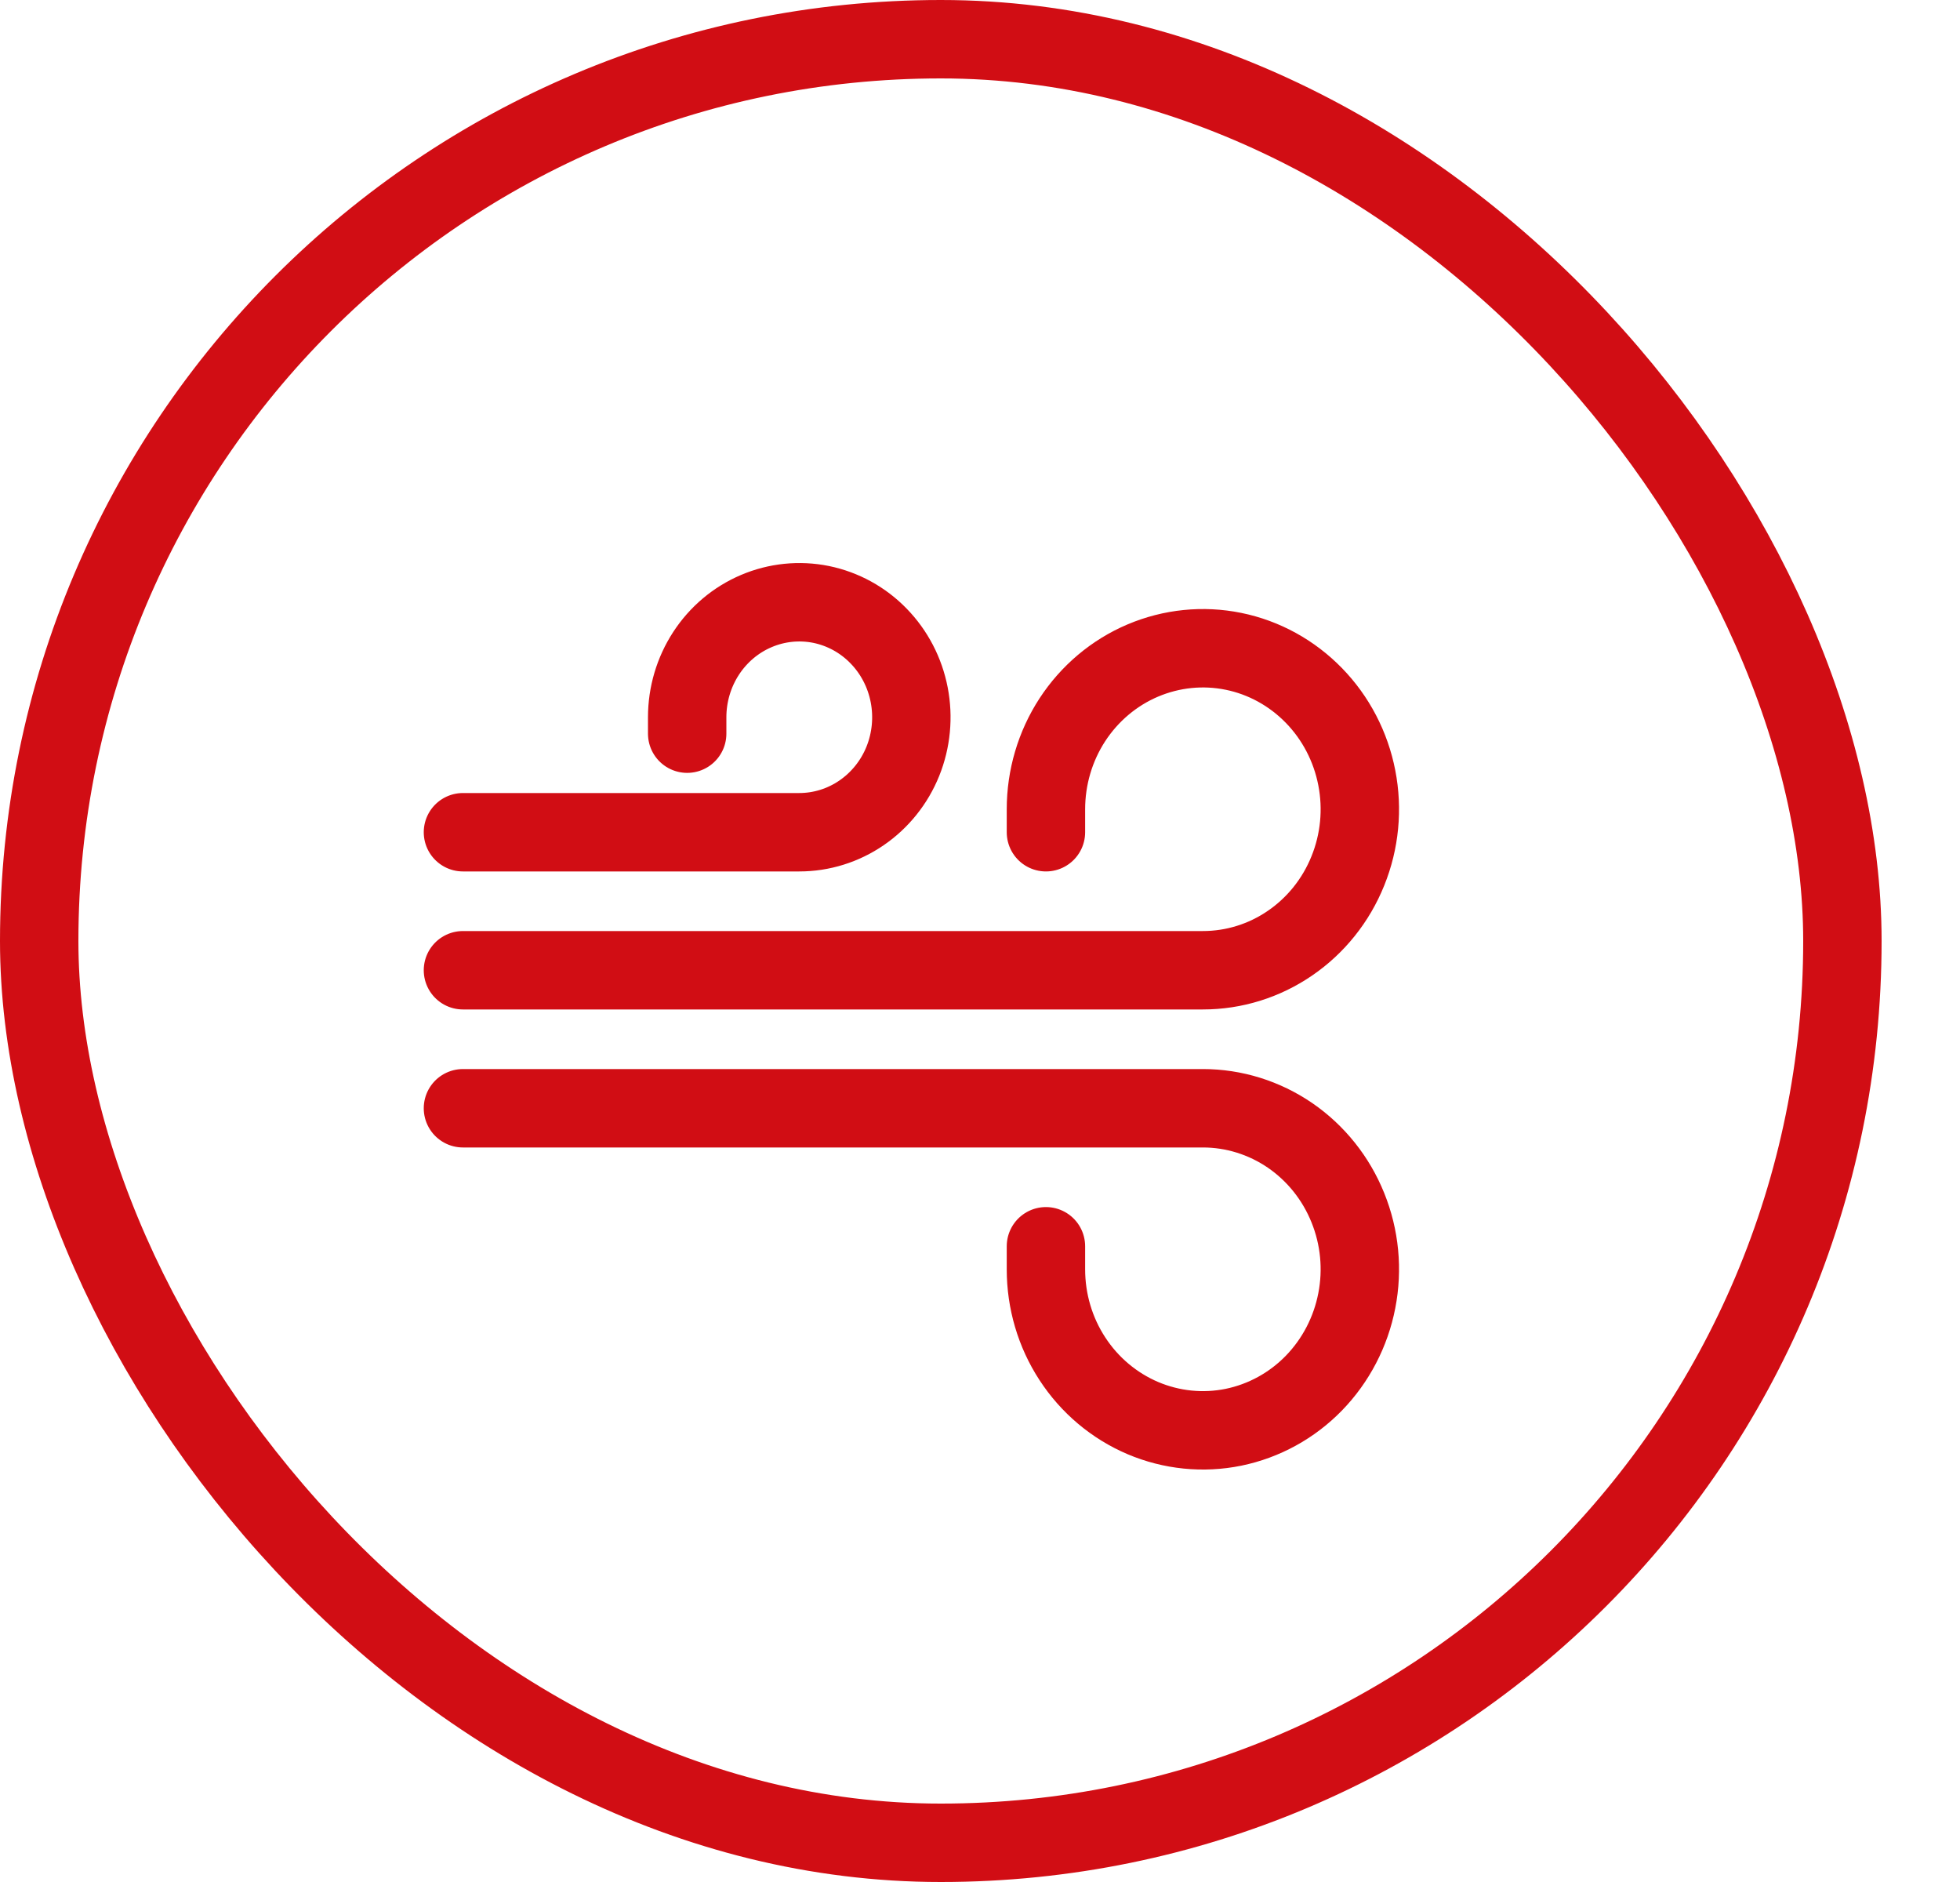 <svg width="25" height="24" viewBox="0 0 25 24" fill="none" xmlns="http://www.w3.org/2000/svg">
<rect x="0.5" y="0.5" width="23" height="23" rx="11.5" stroke="#D10D14"/>
<path d="M8.765 9.356V9.147C8.765 8.857 8.849 8.573 9.006 8.332C9.163 8.091 9.386 7.903 9.648 7.792C9.909 7.681 10.196 7.652 10.474 7.708C10.751 7.765 11.006 7.904 11.206 8.11C11.406 8.315 11.542 8.576 11.597 8.861C11.652 9.145 11.624 9.44 11.516 9.708C11.408 9.976 11.224 10.205 10.989 10.366C10.754 10.527 10.478 10.613 10.195 10.613L5.905 10.613M13.341 15.893V16.187C13.341 16.593 13.458 16.99 13.678 17.327C13.898 17.665 14.211 17.928 14.577 18.084C14.943 18.239 15.345 18.28 15.733 18.201C16.122 18.121 16.478 17.926 16.758 17.639C17.038 17.351 17.229 16.985 17.306 16.587C17.384 16.189 17.344 15.776 17.192 15.401C17.041 15.026 16.784 14.705 16.455 14.479C16.126 14.254 15.739 14.133 15.343 14.133L5.905 14.133M13.341 10.613V10.32C13.341 9.914 13.458 9.517 13.678 9.179C13.898 8.842 14.211 8.578 14.577 8.423C14.943 8.268 15.345 8.227 15.733 8.306C16.122 8.385 16.478 8.581 16.758 8.868C17.038 9.155 17.229 9.521 17.306 9.919C17.384 10.318 17.344 10.731 17.192 11.106C17.041 11.481 16.784 11.802 16.455 12.027C16.126 12.253 15.739 12.373 15.343 12.373H5.905" stroke="#D10D14" stroke-linecap="round"/>
</svg>
